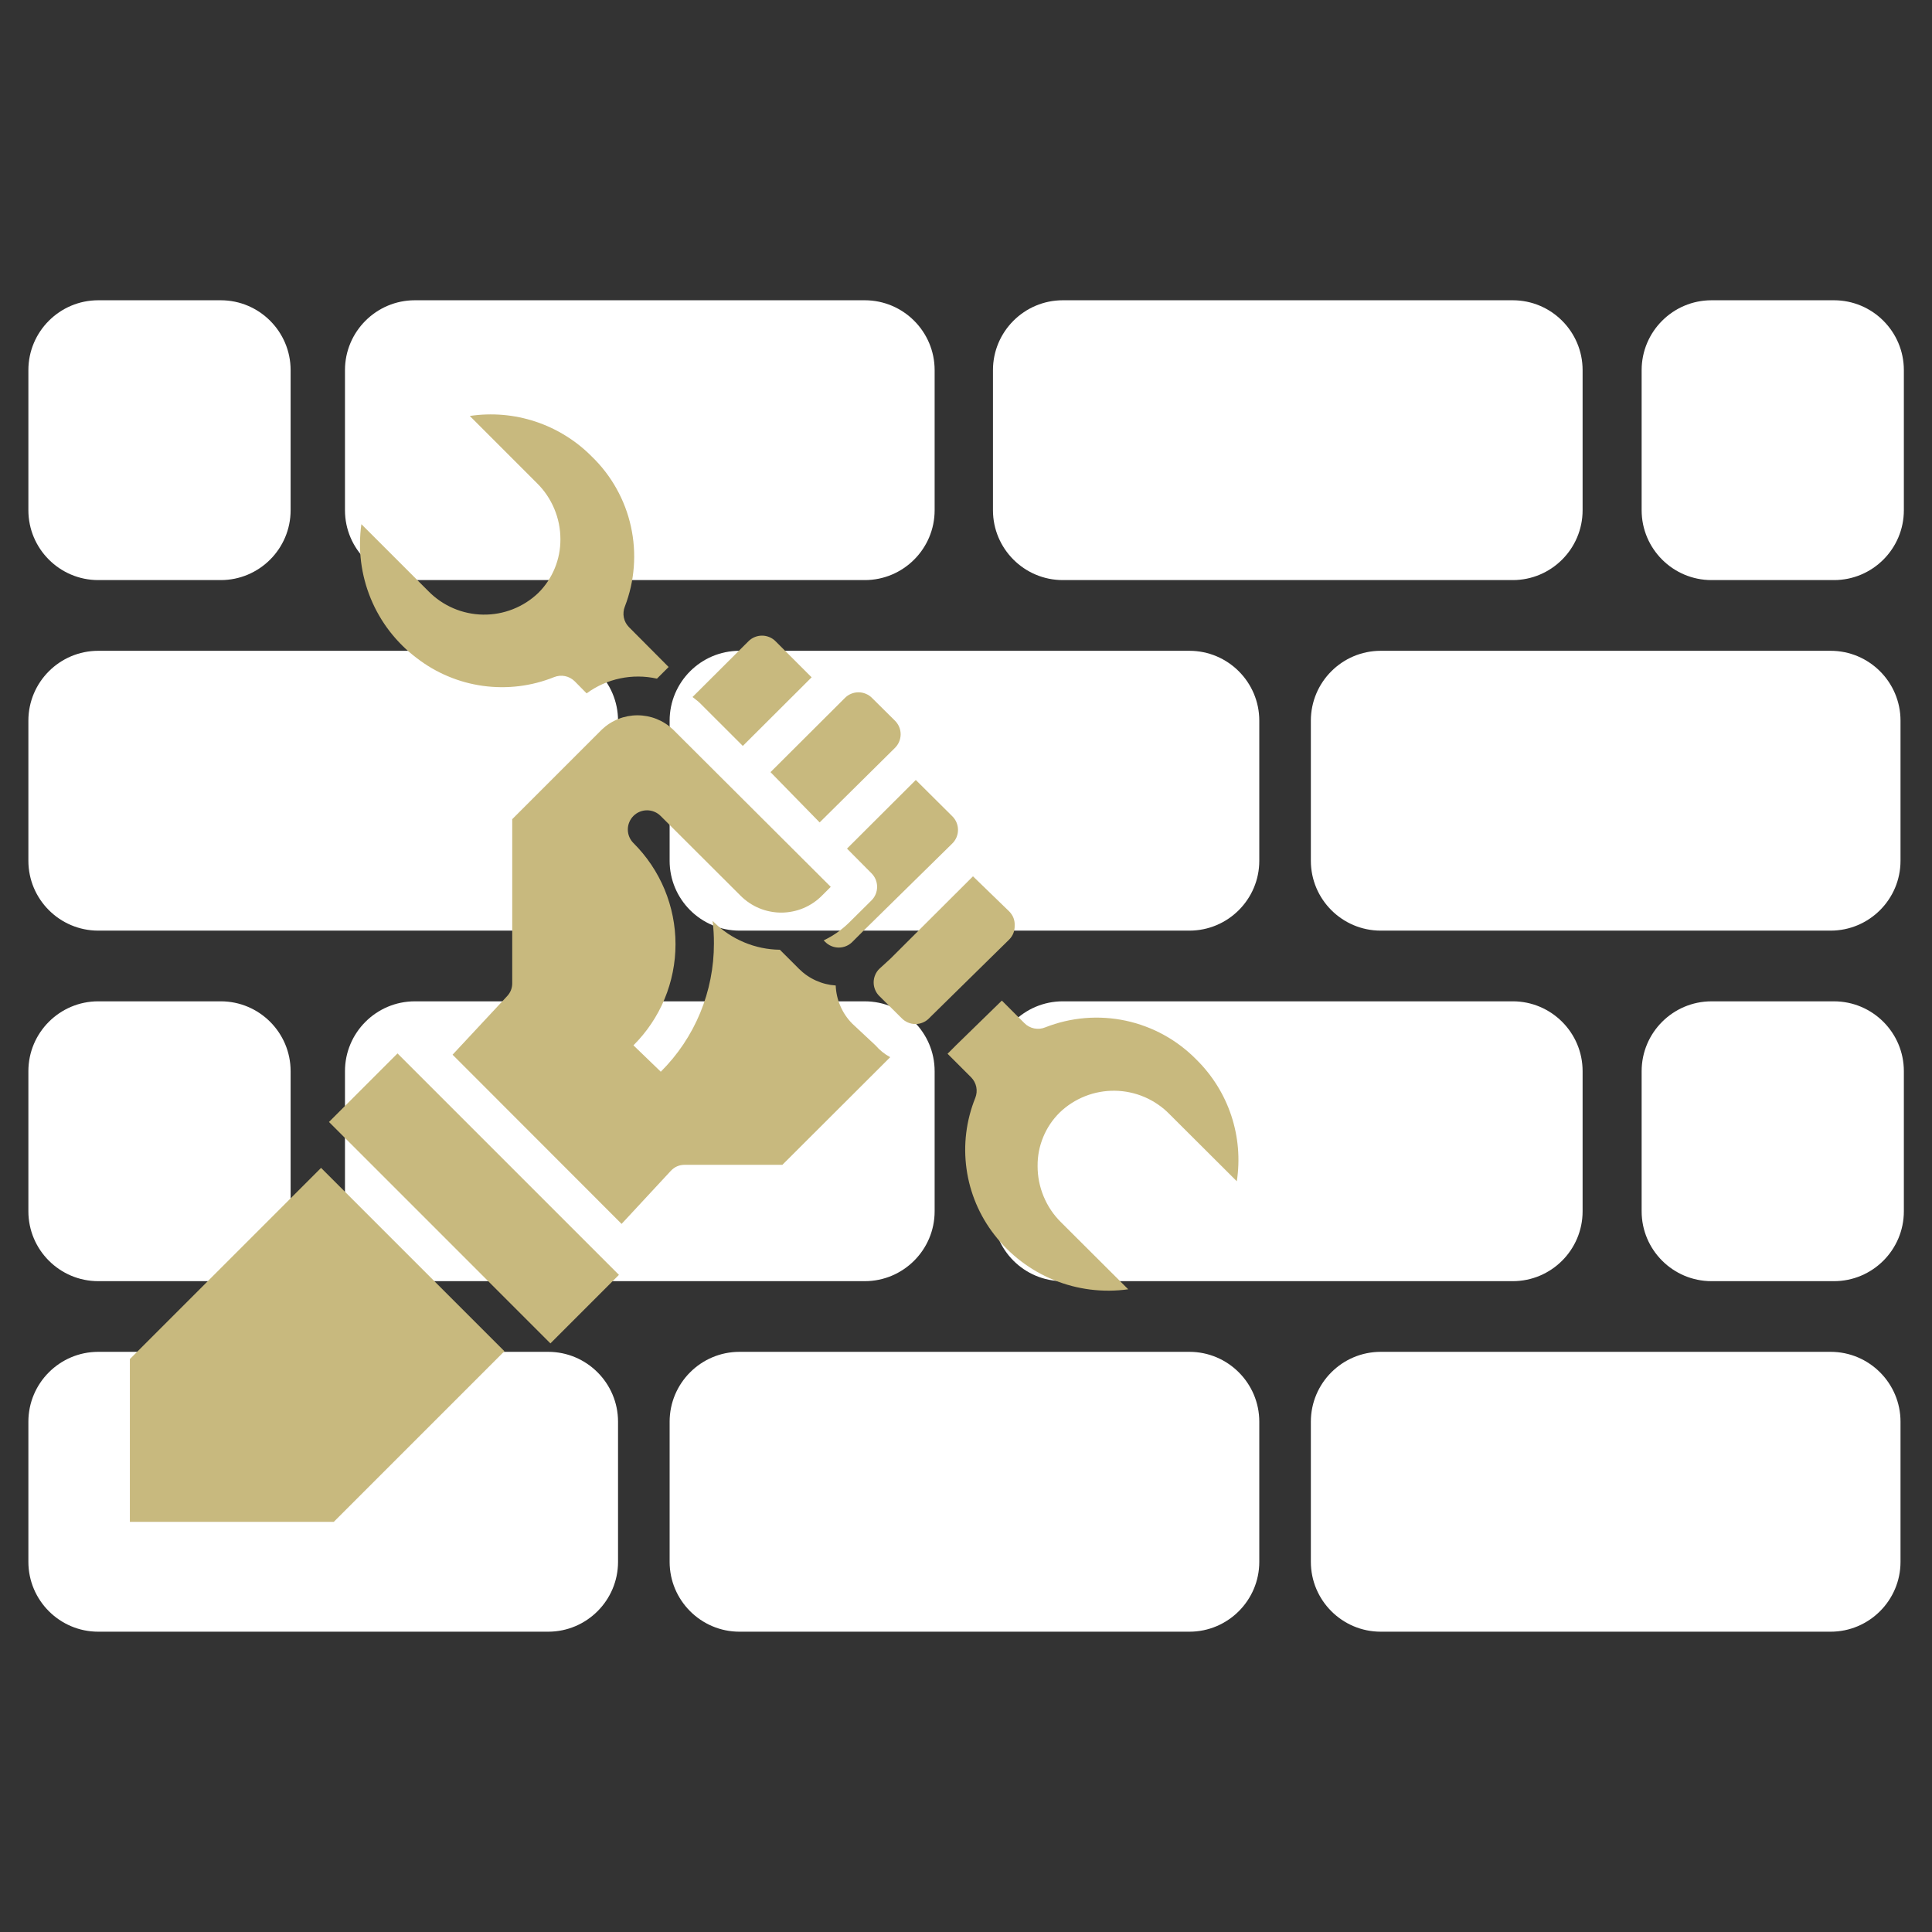 <svg xmlns="http://www.w3.org/2000/svg" xmlns:xlink="http://www.w3.org/1999/xlink" width="512" zoomAndPan="magnify" viewBox="0 0 384 384" height="512" preserveAspectRatio="xMidYMid meet" version="1.0"><rect x="0" y="0" width="384" height="384" fill="#333333" stroke="none"/><defs><clipPath id="cb99f10ba2"><path d="M 5.633 129 L 123 129 L 123 185 L 5.633 185 Z M 5.633 129 " clip-rule="nonzero"/></clipPath><clipPath id="f8fef9ab8a"><path d="M 68.125 59.68 L 186 59.68 L 186 116 L 68.125 116 Z M 68.125 59.68 " clip-rule="nonzero"/></clipPath><clipPath id="d9f22da672"><path d="M 197 59.68 L 314.594 59.68 L 314.594 116 L 197 116 Z M 197 59.68 " clip-rule="nonzero"/></clipPath><clipPath id="eff2430901"><path d="M 5.641 59.68 L 58 59.68 L 58 116 L 5.641 116 Z M 5.641 59.68 " clip-rule="nonzero"/></clipPath><clipPath id="497f324abd"><path d="M 326.164 59.68 L 378.383 59.68 L 378.383 116 L 326.164 116 Z M 326.164 59.68 " clip-rule="nonzero"/></clipPath><clipPath id="ccf6e95b26"><path d="M 5.633 268 L 123 268 L 123 324.43 L 5.633 324.43 Z M 5.633 268 " clip-rule="nonzero"/></clipPath><clipPath id="f9ddae402f"><path d="M 133 268 L 251 268 L 251 324.43 L 133 324.43 Z M 133 268 " clip-rule="nonzero"/></clipPath><clipPath id="b76e0afb08"><path d="M 260 268 L 378 268 L 378 324.43 L 260 324.43 Z M 260 268 " clip-rule="nonzero"/></clipPath><clipPath id="ba503d847c"><path d="M 5.633 199 L 58 199 L 58 255 L 5.633 255 Z M 5.633 199 " clip-rule="nonzero"/></clipPath><clipPath id="4e6286c8b2"><path d="M 326 199 L 378.383 199 L 378.383 255 L 326 255 Z M 326 199 " clip-rule="nonzero"/></clipPath><clipPath id="63d37ca024"><path d="M 25.812 232 L 101 232 L 101 302.484 L 25.812 302.484 Z M 25.812 232 " clip-rule="nonzero"/></clipPath></defs><g clip-path="url(#cb99f10ba2)"><path fill="#ffffff" d="M 19.527 184.969 L 108.957 184.969 C 116.613 184.969 122.84 178.742 122.84 171.086 L 122.84 143.238 C 122.84 135.578 116.613 129.352 108.957 129.352 L 19.527 129.352 C 11.871 129.352 5.641 135.578 5.641 143.238 L 5.641 171.086 C 5.641 178.742 11.871 184.969 19.527 184.969 Z M 19.527 184.969 " fill-opacity="1" fill-rule="nonzero"/></g><path fill="#ffffff" d="M 250.293 171.086 L 250.293 143.238 C 250.293 135.578 244.062 129.352 236.406 129.352 L 146.977 129.352 C 139.32 129.352 133.094 135.578 133.094 143.238 L 133.094 171.086 C 133.094 178.742 139.32 184.969 146.977 184.969 L 236.406 184.969 C 244.062 184.969 250.293 178.742 250.293 171.086 Z M 250.293 171.086 " fill-opacity="1" fill-rule="nonzero"/><path fill="#ffffff" d="M 377.742 171.086 L 377.742 143.238 C 377.742 135.578 371.512 129.352 363.855 129.352 L 274.43 129.352 C 266.77 129.352 260.543 135.578 260.543 143.238 L 260.543 171.086 C 260.543 178.742 266.77 184.969 274.43 184.969 L 363.855 184.969 C 371.512 184.969 377.742 178.742 377.742 171.086 Z M 377.742 171.086 " fill-opacity="1" fill-rule="nonzero"/><g clip-path="url(#f8fef9ab8a)"><path fill="#ffffff" d="M 82.449 115.297 L 171.879 115.297 C 179.535 115.297 185.766 109.07 185.766 101.414 L 185.766 73.566 C 185.766 65.91 179.535 59.68 171.879 59.68 L 82.449 59.68 C 74.797 59.68 68.566 65.91 68.566 73.566 L 68.566 101.414 C 68.566 109.07 74.797 115.297 82.449 115.297 Z M 82.449 115.297 " fill-opacity="1" fill-rule="nonzero"/></g><g clip-path="url(#d9f22da672)"><path fill="#ffffff" d="M 211.242 115.297 L 300.672 115.297 C 308.328 115.297 314.555 109.07 314.555 101.414 L 314.555 73.566 C 314.555 65.91 308.328 59.68 300.672 59.68 L 211.242 59.68 C 203.586 59.68 197.359 65.91 197.359 73.566 L 197.359 101.414 C 197.359 109.07 203.586 115.297 211.242 115.297 Z M 211.242 115.297 " fill-opacity="1" fill-rule="nonzero"/></g><g clip-path="url(#eff2430901)"><path fill="#ffffff" d="M 19.527 115.297 L 43.875 115.297 C 51.535 115.297 57.762 109.07 57.762 101.414 L 57.762 73.566 C 57.762 65.91 51.535 59.68 43.875 59.68 L 19.527 59.68 C 11.871 59.68 5.641 65.91 5.641 73.566 L 5.641 101.414 C 5.641 109.07 11.871 115.297 19.527 115.297 Z M 19.527 115.297 " fill-opacity="1" fill-rule="nonzero"/></g><g clip-path="url(#497f324abd)"><path fill="#ffffff" d="M 364.52 59.68 L 340.176 59.68 C 332.52 59.68 326.289 65.91 326.289 73.566 L 326.289 101.414 C 326.289 109.07 332.52 115.297 340.176 115.297 L 364.52 115.297 C 372.176 115.297 378.406 109.07 378.406 101.414 L 378.406 73.566 C 378.406 65.91 372.176 59.68 364.52 59.68 Z M 364.52 59.68 " fill-opacity="1" fill-rule="nonzero"/></g><g clip-path="url(#ccf6e95b26)"><path fill="#ffffff" d="M 108.957 268.688 L 19.527 268.688 C 11.871 268.688 5.641 274.918 5.641 282.574 L 5.641 310.43 C 5.641 318.078 11.871 324.312 19.527 324.312 L 108.957 324.312 C 116.613 324.312 122.84 318.078 122.84 310.43 L 122.84 282.574 C 122.84 274.918 116.613 268.688 108.957 268.688 Z M 108.957 268.688 " fill-opacity="1" fill-rule="nonzero"/></g><g clip-path="url(#f9ddae402f)"><path fill="#ffffff" d="M 236.406 268.688 L 146.977 268.688 C 139.32 268.688 133.094 274.918 133.094 282.574 L 133.094 310.43 C 133.094 318.078 139.32 324.312 146.977 324.312 L 236.406 324.312 C 244.062 324.312 250.293 318.078 250.293 310.43 L 250.293 282.574 C 250.293 274.918 244.062 268.688 236.406 268.688 Z M 236.406 268.688 " fill-opacity="1" fill-rule="nonzero"/></g><g clip-path="url(#b76e0afb08)"><path fill="#ffffff" d="M 363.855 268.688 L 274.43 268.688 C 266.77 268.688 260.543 274.918 260.543 282.574 L 260.543 310.43 C 260.543 318.078 266.77 324.312 274.43 324.312 L 363.855 324.312 C 371.512 324.312 377.742 318.078 377.742 310.43 L 377.742 282.574 C 377.742 274.918 371.512 268.688 363.855 268.688 Z M 363.855 268.688 " fill-opacity="1" fill-rule="nonzero"/></g><path fill="#ffffff" d="M 82.449 199.023 C 74.797 199.023 68.566 205.25 68.566 212.906 L 68.566 240.754 C 68.566 248.414 74.797 254.641 82.449 254.641 L 171.879 254.641 C 179.535 254.641 185.766 248.414 185.766 240.754 L 185.766 212.906 C 185.766 205.25 179.535 199.023 171.879 199.023 Z M 82.449 199.023 " fill-opacity="1" fill-rule="nonzero"/><path fill="#ffffff" d="M 211.242 254.641 L 300.672 254.641 C 308.328 254.641 314.555 248.414 314.555 240.754 L 314.555 212.902 C 314.555 205.246 308.328 199.02 300.672 199.02 L 211.242 199.02 C 203.586 199.02 197.359 205.246 197.359 212.902 L 197.359 240.754 C 197.359 248.414 203.586 254.641 211.242 254.641 Z M 211.242 254.641 " fill-opacity="1" fill-rule="nonzero"/><g clip-path="url(#ba503d847c)"><path fill="#ffffff" d="M 19.527 254.641 L 43.875 254.641 C 51.535 254.641 57.762 248.414 57.762 240.754 L 57.762 212.902 C 57.762 205.246 51.535 199.02 43.875 199.02 L 19.527 199.02 C 11.871 199.02 5.641 205.246 5.641 212.902 L 5.641 240.754 C 5.641 248.414 11.871 254.641 19.527 254.641 Z M 19.527 254.641 " fill-opacity="1" fill-rule="nonzero"/></g><g clip-path="url(#4e6286c8b2)"><path fill="#ffffff" d="M 364.52 199.023 L 340.176 199.023 C 332.52 199.023 326.289 205.25 326.289 212.906 L 326.289 240.754 C 326.289 248.414 332.52 254.641 340.176 254.641 L 364.52 254.641 C 372.176 254.641 378.406 248.414 378.406 240.754 L 378.406 212.906 C 378.406 205.25 372.176 199.023 364.52 199.023 Z M 364.52 199.023 " fill-opacity="1" fill-rule="nonzero"/></g><path fill="#c8b97e" d="M 147.637 148.262 L 161.316 134.621 L 154.172 127.477 C 153.996 127.297 153.801 127.133 153.594 126.992 C 153.383 126.852 153.164 126.73 152.93 126.633 C 152.695 126.535 152.457 126.461 152.207 126.41 C 151.961 126.359 151.707 126.336 151.457 126.336 C 151.203 126.336 150.953 126.359 150.703 126.41 C 150.457 126.461 150.215 126.535 149.98 126.633 C 149.75 126.73 149.527 126.852 149.316 126.992 C 149.109 127.133 148.914 127.297 148.738 127.477 L 137.645 138.535 C 138.137 138.953 138.668 139.293 139.125 139.75 Z M 147.637 148.262 " fill-opacity="1" fill-rule="nonzero"/><path fill="#c8b97e" d="M 162.91 163.461 L 177.809 148.719 C 177.996 148.539 178.168 148.344 178.316 148.133 C 178.465 147.922 178.594 147.695 178.695 147.457 C 178.801 147.219 178.879 146.973 178.93 146.715 C 178.984 146.461 179.012 146.203 179.012 145.945 C 179.012 145.684 178.984 145.426 178.93 145.172 C 178.879 144.918 178.801 144.672 178.695 144.434 C 178.594 144.195 178.465 143.969 178.316 143.758 C 178.168 143.543 177.996 143.348 177.809 143.172 L 173.324 138.727 C 172.969 138.363 172.555 138.09 172.086 137.895 C 171.621 137.699 171.133 137.602 170.625 137.602 C 170.121 137.602 169.633 137.699 169.164 137.895 C 168.695 138.09 168.285 138.363 167.93 138.727 L 153.145 153.469 Z M 162.91 163.461 " fill-opacity="1" fill-rule="nonzero"/><path fill="#c8b97e" d="M 173.211 173.57 C 173.57 173.926 173.848 174.34 174.043 174.805 C 174.234 175.273 174.332 175.762 174.332 176.266 C 174.332 176.773 174.234 177.262 174.043 177.73 C 173.848 178.195 173.57 178.609 173.211 178.965 L 168.727 183.41 C 167.246 184.855 165.574 186.02 163.711 186.906 L 164.016 187.211 C 164.371 187.57 164.781 187.848 165.25 188.043 C 165.719 188.238 166.207 188.336 166.711 188.336 C 167.219 188.336 167.707 188.238 168.172 188.043 C 168.641 187.848 169.055 187.57 169.41 187.211 L 171.652 184.969 L 189.207 167.719 C 189.398 167.539 189.566 167.344 189.715 167.133 C 189.867 166.918 189.992 166.695 190.098 166.457 C 190.199 166.219 190.277 165.969 190.332 165.715 C 190.383 165.461 190.41 165.203 190.41 164.945 C 190.41 164.684 190.383 164.426 190.332 164.172 C 190.277 163.918 190.199 163.672 190.098 163.434 C 189.992 163.195 189.867 162.969 189.715 162.754 C 189.566 162.543 189.398 162.348 189.207 162.168 L 182.023 155.027 L 168.348 168.668 Z M 173.211 173.57 " fill-opacity="1" fill-rule="nonzero"/><path fill="#c8b97e" d="M 82.812 130.781 C 83.766 131.52 84.762 132.191 85.801 132.801 C 86.84 133.406 87.918 133.945 89.027 134.41 C 90.137 134.879 91.273 135.273 92.434 135.594 C 93.594 135.91 94.773 136.152 95.965 136.32 C 97.16 136.484 98.359 136.574 99.562 136.582 C 100.766 136.594 101.969 136.523 103.164 136.379 C 104.359 136.23 105.539 136.008 106.707 135.707 C 107.871 135.406 109.016 135.031 110.133 134.582 C 110.477 134.445 110.836 134.359 111.207 134.324 C 111.578 134.289 111.945 134.309 112.309 134.383 C 112.676 134.457 113.02 134.586 113.348 134.762 C 113.676 134.938 113.973 135.156 114.234 135.418 L 116.594 137.812 C 117.586 137.082 118.645 136.469 119.77 135.965 C 120.895 135.465 122.059 135.086 123.266 134.836 C 124.473 134.582 125.691 134.461 126.922 134.469 C 128.156 134.477 129.375 134.617 130.574 134.887 L 132.895 132.57 L 125.027 124.664 C 124.766 124.402 124.547 124.105 124.367 123.777 C 124.191 123.449 124.066 123.105 123.992 122.738 C 123.918 122.375 123.898 122.008 123.934 121.637 C 123.965 121.266 124.051 120.906 124.191 120.562 C 124.68 119.301 125.07 118.012 125.371 116.695 C 125.668 115.379 125.867 114.047 125.969 112.699 C 126.074 111.352 126.078 110.004 125.98 108.656 C 125.887 107.309 125.691 105.977 125.402 104.656 C 125.113 103.336 124.727 102.047 124.246 100.781 C 123.766 99.52 123.195 98.301 122.535 97.121 C 121.879 95.941 121.137 94.816 120.312 93.746 C 119.488 92.676 118.59 91.672 117.617 90.734 C 116.055 89.156 114.332 87.781 112.445 86.613 C 110.562 85.441 108.566 84.508 106.461 83.805 C 104.352 83.105 102.195 82.66 99.984 82.469 C 97.773 82.281 95.57 82.348 93.375 82.676 L 106.711 96.016 C 108.207 97.488 109.359 99.195 110.172 101.133 C 110.98 103.066 111.387 105.086 111.387 107.188 C 111.395 109.18 111.02 111.098 110.266 112.941 C 109.508 114.785 108.426 116.414 107.016 117.824 C 106.285 118.527 105.496 119.152 104.641 119.699 C 103.789 120.246 102.895 120.707 101.949 121.078 C 101.008 121.449 100.039 121.727 99.043 121.91 C 98.047 122.09 97.043 122.176 96.027 122.16 C 95.016 122.148 94.016 122.035 93.023 121.824 C 92.031 121.617 91.07 121.312 90.141 120.914 C 89.207 120.516 88.324 120.031 87.488 119.461 C 86.652 118.891 85.879 118.242 85.168 117.523 L 71.828 104.184 C 71.652 105.43 71.559 106.684 71.551 107.945 C 71.539 109.203 71.613 110.457 71.77 111.707 C 71.93 112.957 72.168 114.191 72.492 115.406 C 72.812 116.625 73.215 117.816 73.695 118.98 C 74.176 120.145 74.73 121.273 75.363 122.363 C 75.992 123.453 76.691 124.496 77.461 125.492 C 78.234 126.488 79.066 127.43 79.961 128.316 C 80.855 129.203 81.805 130.023 82.812 130.781 Z M 82.812 130.781 " fill-opacity="1" fill-rule="nonzero"/><path fill="#c8b97e" d="M 237.809 210.617 C 236.855 209.645 235.84 208.75 234.758 207.926 C 233.676 207.102 232.539 206.363 231.348 205.707 C 230.16 205.051 228.926 204.484 227.652 204.012 C 226.379 203.535 225.078 203.156 223.746 202.871 C 222.418 202.586 221.074 202.402 219.719 202.316 C 218.363 202.227 217.008 202.242 215.652 202.352 C 214.297 202.465 212.957 202.676 211.633 202.984 C 210.309 203.293 209.016 203.699 207.75 204.195 C 207.402 204.34 207.043 204.43 206.668 204.465 C 206.293 204.5 205.922 204.48 205.551 204.406 C 205.184 204.332 204.832 204.207 204.504 204.027 C 204.172 203.852 203.875 203.629 203.609 203.359 L 199.125 198.875 L 190.004 207.77 L 188.332 209.441 L 193.008 214.113 C 193.27 214.379 193.488 214.672 193.664 215 C 193.84 215.328 193.969 215.676 194.043 216.039 C 194.117 216.406 194.137 216.773 194.102 217.145 C 194.066 217.516 193.98 217.871 193.844 218.219 C 193.395 219.332 193.02 220.469 192.719 221.629 C 192.418 222.793 192.191 223.969 192.047 225.16 C 191.898 226.352 191.832 227.547 191.84 228.746 C 191.852 229.945 191.938 231.141 192.105 232.328 C 192.27 233.52 192.512 234.691 192.832 235.848 C 193.152 237.004 193.547 238.137 194.012 239.242 C 194.48 240.348 195.02 241.418 195.625 242.453 C 196.234 243.488 196.906 244.477 197.645 245.426 C 198.41 246.418 199.242 247.355 200.133 248.238 C 201.023 249.125 201.969 249.945 202.969 250.703 C 203.969 251.465 205.016 252.152 206.105 252.777 C 207.195 253.398 208.324 253.945 209.484 254.418 C 210.648 254.891 211.836 255.285 213.051 255.605 C 214.266 255.922 215.496 256.156 216.742 256.312 C 217.988 256.465 219.238 256.539 220.492 256.531 C 221.75 256.52 223 256.43 224.242 256.254 L 210.902 242.953 C 209.406 241.477 208.25 239.766 207.438 237.82 C 206.629 235.875 206.227 233.852 206.23 231.746 C 206.215 229.754 206.586 227.84 207.344 226.004 C 208.102 224.164 209.188 222.543 210.602 221.145 C 211.328 220.438 212.121 219.812 212.973 219.262 C 213.824 218.715 214.719 218.254 215.664 217.879 C 216.605 217.508 217.574 217.227 218.57 217.047 C 219.57 216.863 220.574 216.777 221.586 216.793 C 222.602 216.805 223.602 216.918 224.594 217.129 C 225.586 217.34 226.547 217.645 227.48 218.043 C 228.41 218.445 229.297 218.93 230.133 219.504 C 230.969 220.074 231.742 220.723 232.449 221.449 L 245.824 234.785 C 246.16 232.598 246.234 230.402 246.051 228.195 C 245.863 225.988 245.422 223.836 244.727 221.734 C 244.027 219.637 243.098 217.645 241.926 215.766 C 240.758 213.887 239.383 212.172 237.809 210.617 Z M 237.809 210.617 " fill-opacity="1" fill-rule="nonzero"/><g clip-path="url(#63d37ca024)"><path fill="#c8b97e" d="M 25.812 270.125 L 25.812 302.766 L 66.055 302.766 L 100.254 268.566 L 63.812 232.125 Z M 25.812 270.125 " fill-opacity="1" fill-rule="nonzero"/></g><path fill="#c8b97e" d="M 169.41 203.473 C 168.402 202.461 167.613 201.297 167.043 199.984 C 166.473 198.676 166.16 197.305 166.105 195.875 C 164.727 195.781 163.414 195.453 162.156 194.883 C 160.898 194.312 159.785 193.543 158.809 192.57 L 155.008 188.77 C 152.543 188.738 150.172 188.246 147.898 187.293 C 145.625 186.34 143.613 184.996 141.859 183.258 L 141.633 183.031 C 141.816 184.52 141.906 186.016 141.898 187.516 C 141.902 189.883 141.676 192.23 141.215 194.551 C 140.758 196.875 140.074 199.133 139.168 201.32 C 138.262 203.508 137.148 205.586 135.832 207.555 C 134.512 209.523 133.016 211.34 131.336 213.012 L 125.902 207.77 C 126.562 207.109 127.188 206.422 127.781 205.703 C 128.375 204.984 128.93 204.238 129.449 203.465 C 129.969 202.691 130.449 201.895 130.891 201.074 C 131.332 200.254 131.73 199.414 132.09 198.551 C 132.445 197.691 132.762 196.816 133.031 195.926 C 133.305 195.031 133.531 194.129 133.711 193.219 C 133.895 192.305 134.031 191.383 134.125 190.457 C 134.215 189.527 134.262 188.598 134.262 187.668 C 134.262 186.734 134.215 185.805 134.125 184.879 C 134.031 183.949 133.895 183.031 133.711 182.117 C 133.531 181.203 133.305 180.301 133.031 179.41 C 132.762 178.52 132.445 177.641 132.09 176.781 C 131.73 175.922 131.332 175.082 130.891 174.262 C 130.449 173.438 129.969 172.641 129.449 171.867 C 128.93 171.094 128.375 170.348 127.781 169.629 C 127.188 168.91 126.562 168.223 125.902 167.566 C 125.543 167.207 125.27 166.797 125.074 166.328 C 124.883 165.859 124.785 165.375 124.785 164.867 C 124.785 164.363 124.883 163.875 125.078 163.41 C 125.27 162.941 125.547 162.531 125.902 162.172 C 126.262 161.812 126.672 161.539 127.141 161.344 C 127.609 161.152 128.094 161.055 128.602 161.055 C 129.105 161.055 129.594 161.152 130.059 161.344 C 130.527 161.539 130.941 161.812 131.297 162.168 L 147.18 178.016 C 147.711 178.551 148.289 179.027 148.91 179.445 C 149.535 179.867 150.195 180.223 150.891 180.512 C 151.586 180.801 152.301 181.02 153.039 181.164 C 153.777 181.312 154.523 181.387 155.273 181.387 C 156.027 181.387 156.773 181.312 157.508 181.164 C 158.246 181.02 158.965 180.801 159.66 180.512 C 160.352 180.223 161.012 179.867 161.637 179.445 C 162.262 179.027 162.84 178.551 163.367 178.016 L 165.117 176.266 L 133.766 144.996 C 133.293 144.547 132.785 144.145 132.234 143.793 C 131.688 143.441 131.109 143.145 130.504 142.902 C 129.898 142.66 129.277 142.48 128.637 142.355 C 127.996 142.234 127.352 142.172 126.699 142.172 C 126.047 142.172 125.402 142.234 124.762 142.355 C 124.121 142.48 123.5 142.66 122.895 142.902 C 122.289 143.145 121.711 143.441 121.164 143.793 C 120.613 144.145 120.105 144.547 119.633 144.996 L 101.809 162.816 L 101.809 195.418 C 101.809 196.414 101.465 197.277 100.785 198.004 L 89.953 209.629 L 123.547 243.258 L 133.312 232.734 C 134.059 231.926 134.984 231.52 136.086 231.516 L 155.504 231.516 L 176.934 210.125 C 175.816 209.516 174.84 208.73 174.008 207.77 Z M 169.41 203.473 " fill-opacity="1" fill-rule="nonzero"/><path fill="#c8b97e" d="M 201.672 184.02 C 201.73 182.914 201.375 181.965 200.605 181.168 L 193.387 174.176 L 177.008 190.516 L 174.77 192.57 C 174.406 192.926 174.129 193.336 173.938 193.805 C 173.742 194.273 173.645 194.762 173.645 195.266 C 173.645 195.773 173.742 196.262 173.938 196.727 C 174.129 197.195 174.406 197.609 174.77 197.965 L 179.25 202.41 C 179.609 202.77 180.02 203.047 180.488 203.242 C 180.957 203.438 181.441 203.535 181.949 203.535 C 182.457 203.535 182.941 203.438 183.41 203.242 C 183.879 203.047 184.289 202.77 184.648 202.41 L 184.988 202.066 L 200.605 186.719 C 201.332 185.965 201.688 185.066 201.672 184.02 Z M 201.672 184.02 " fill-opacity="1" fill-rule="nonzero"/><path fill="#c8b97e" d="M 65.387 223 L 79.008 209.375 L 123.02 253.387 L 109.398 267.012 Z M 65.387 223 " fill-opacity="1" fill-rule="nonzero"/></svg>